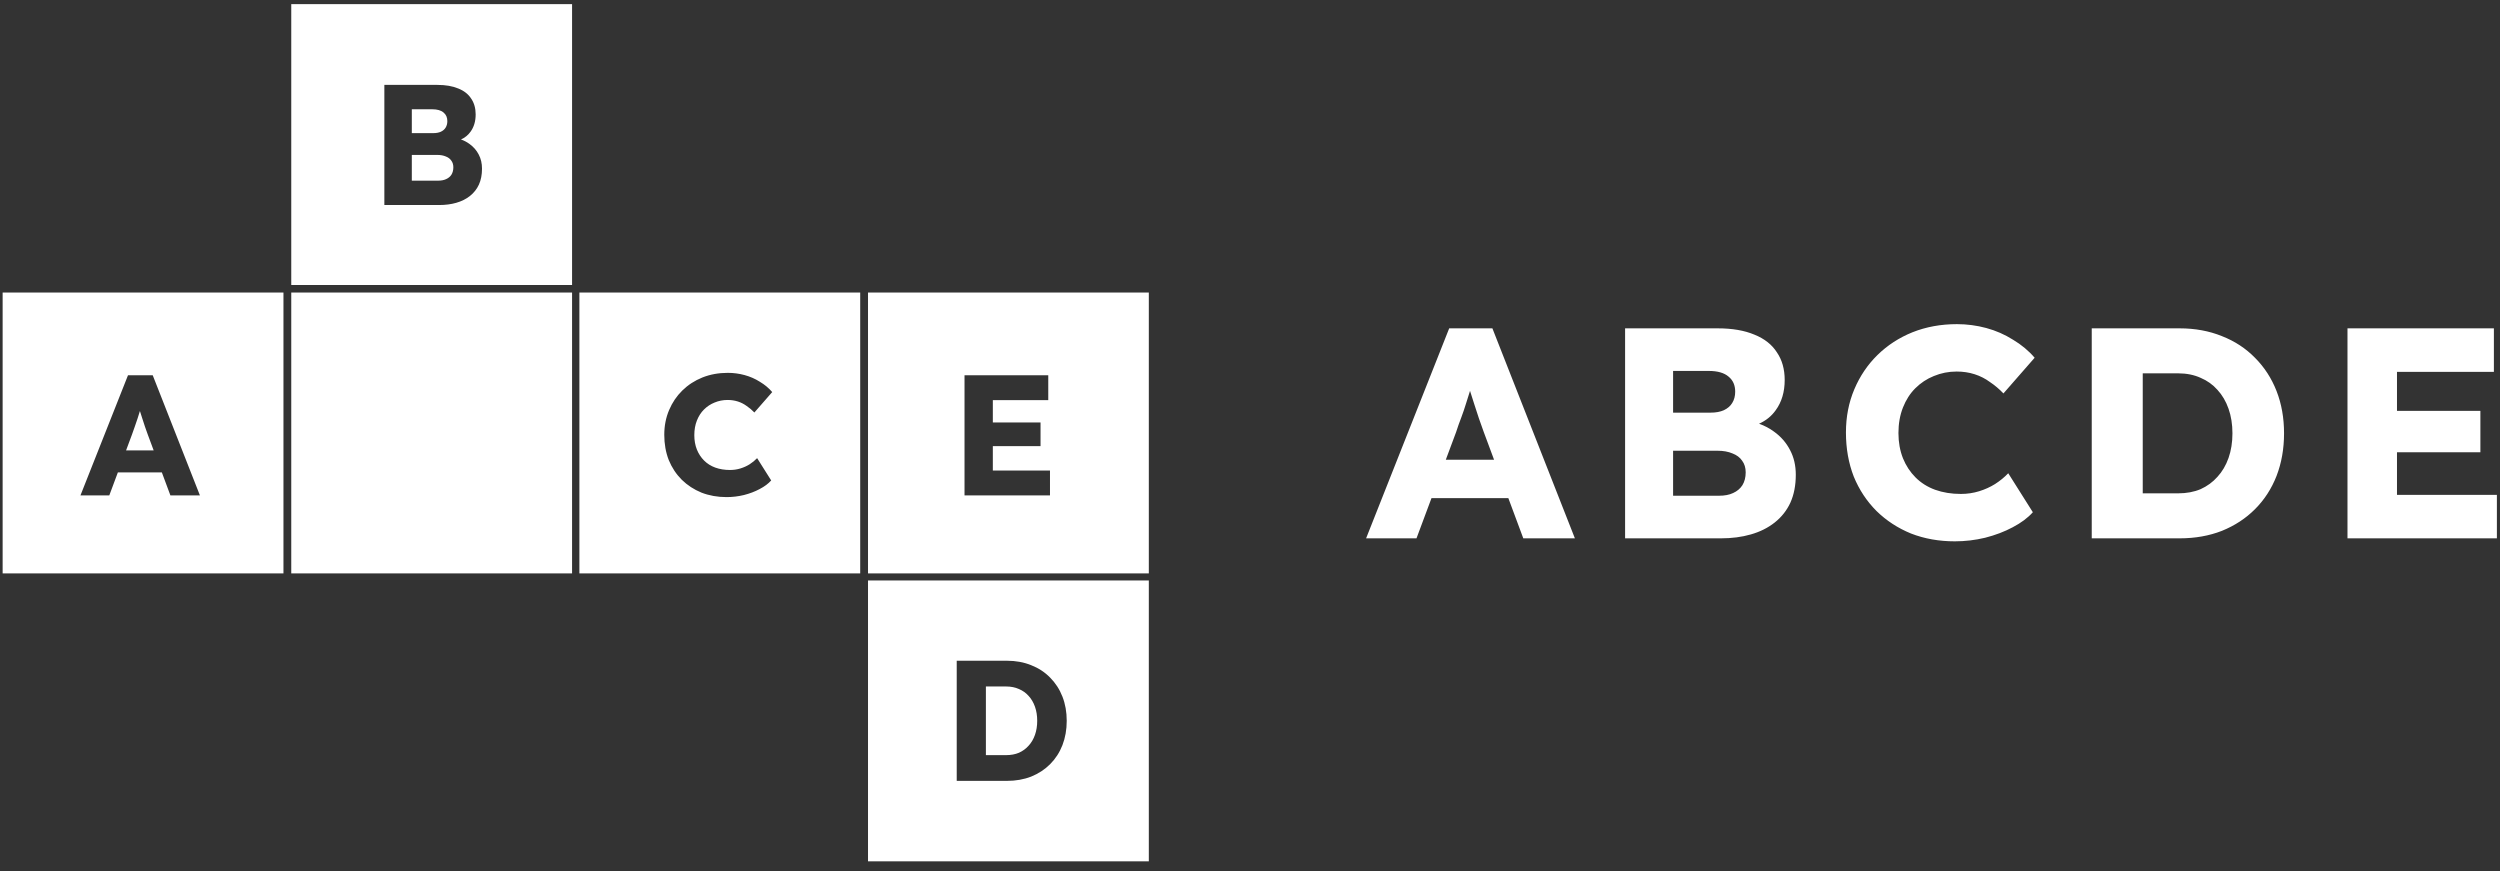 <svg width="350" height="122" viewBox="0 0 350 122" fill="none" xmlns="http://www.w3.org/2000/svg">
<rect x="0" y="0" width="350" height="122" fill="#333333" stroke="none"/>
<g clip-path="url(#clip0_408_1490)">
<path fill-rule="evenodd" clip-rule="evenodd" d="M40.776 0.583H80.09V39.898H40.776V0.583ZM39.684 40.959H0.369V80.274H39.684V40.959ZM80.09 40.959H40.776V80.274H80.09V40.959ZM160.835 81.269H121.521V120.583H160.835V81.269ZM81.114 40.959H120.429V80.274H81.114V40.959ZM160.835 40.959H121.521V80.274H160.835V40.959ZM53.81 28.704V11.886H61.234C62.387 11.886 63.364 12.055 64.165 12.391C64.966 12.711 65.567 13.184 65.967 13.809C66.383 14.417 66.592 15.154 66.592 16.019C66.592 16.98 66.352 17.789 65.871 18.445C65.538 18.916 65.094 19.276 64.538 19.524C64.978 19.683 65.374 19.892 65.727 20.151C66.287 20.552 66.72 21.048 67.024 21.641C67.329 22.217 67.481 22.874 67.481 23.611C67.481 24.46 67.337 25.205 67.048 25.845C66.76 26.47 66.344 26.998 65.799 27.431C65.254 27.863 64.614 28.184 63.877 28.392C63.156 28.6 62.355 28.704 61.474 28.704H53.81ZM57.654 25.293H61.33C61.779 25.293 62.155 25.221 62.459 25.076C62.78 24.932 63.028 24.724 63.204 24.452C63.38 24.163 63.468 23.819 63.468 23.419C63.468 23.05 63.372 22.738 63.18 22.482C63.004 22.225 62.748 22.033 62.411 21.905C62.075 21.761 61.675 21.689 61.21 21.689H57.654V25.293ZM57.654 18.638H60.657C61.074 18.638 61.426 18.573 61.715 18.445C62.019 18.301 62.243 18.109 62.387 17.869C62.547 17.613 62.627 17.308 62.627 16.956C62.627 16.443 62.451 16.043 62.099 15.755C61.747 15.45 61.218 15.298 60.513 15.298H57.654V18.638ZM17.92 52.535L11.265 69.353H15.302L16.502 66.134H22.658L23.855 69.353H27.987L21.38 52.535H17.92ZM21.514 63.059L20.683 60.824C20.555 60.488 20.427 60.128 20.299 59.743C20.171 59.359 20.043 58.966 19.915 58.566C19.806 58.213 19.697 57.871 19.588 57.541C19.487 57.883 19.38 58.224 19.266 58.566C19.154 58.934 19.026 59.311 18.881 59.695C18.737 60.063 18.601 60.448 18.473 60.848L17.649 63.059H21.514ZM135.033 52.535V69.353H146.998V65.87H138.997V62.458H145.676V59.142H138.997V56.019H146.757V52.535H135.033ZM133.941 92.504V109.322H140.98C142.214 109.322 143.343 109.121 144.368 108.721C145.393 108.304 146.274 107.728 147.011 106.991C147.763 106.238 148.34 105.349 148.74 104.324C149.141 103.283 149.341 102.146 149.341 100.913C149.341 99.679 149.141 98.55 148.74 97.525C148.34 96.5 147.763 95.611 147.011 94.858C146.274 94.105 145.393 93.529 144.368 93.128C143.343 92.712 142.214 92.504 140.98 92.504H133.941ZM138.025 105.718H140.86C141.533 105.718 142.133 105.606 142.662 105.381C143.191 105.141 143.639 104.813 144.007 104.396C144.392 103.98 144.688 103.475 144.896 102.883C145.105 102.29 145.209 101.633 145.209 100.913C145.209 100.192 145.105 99.535 144.896 98.942C144.688 98.35 144.392 97.845 144.007 97.429C143.639 97.013 143.191 96.692 142.662 96.468C142.133 96.228 141.533 96.108 140.86 96.108H138.025V105.718ZM101.72 69.594C100.455 69.594 99.286 69.385 98.213 68.969C97.156 68.537 96.234 67.936 95.45 67.167C94.665 66.382 94.056 65.461 93.624 64.404C93.207 63.331 92.999 62.154 92.999 60.872C92.999 59.623 93.223 58.47 93.672 57.413C94.12 56.355 94.737 55.443 95.522 54.674C96.323 53.889 97.26 53.28 98.333 52.848C99.422 52.415 100.607 52.199 101.889 52.199C102.689 52.199 103.474 52.303 104.243 52.511C105.012 52.72 105.725 53.032 106.381 53.449C107.054 53.849 107.631 54.329 108.111 54.89L105.612 57.749C105.276 57.397 104.916 57.092 104.531 56.836C104.163 56.564 103.755 56.355 103.306 56.211C102.858 56.067 102.377 55.995 101.864 55.995C101.224 55.995 100.615 56.115 100.039 56.355C99.478 56.58 98.981 56.908 98.549 57.341C98.132 57.757 97.804 58.27 97.564 58.878C97.324 59.487 97.204 60.168 97.204 60.92C97.204 61.657 97.324 62.33 97.564 62.938C97.804 63.531 98.141 64.044 98.573 64.476C99.005 64.909 99.526 65.237 100.135 65.461C100.759 65.686 101.448 65.798 102.201 65.798C102.713 65.798 103.202 65.725 103.666 65.581C104.131 65.437 104.555 65.245 104.94 65.005C105.34 64.749 105.693 64.46 105.997 64.14L107.967 67.263C107.567 67.712 107.03 68.112 106.357 68.464C105.701 68.817 104.964 69.097 104.147 69.305C103.346 69.498 102.537 69.594 101.72 69.594ZM267.546 74.695C269.422 75.424 271.466 75.787 273.678 75.787C275.106 75.787 276.52 75.62 277.92 75.284C279.348 74.919 280.636 74.43 281.784 73.814C282.96 73.198 283.898 72.498 284.598 71.713L281.154 66.254C280.622 66.814 280.006 67.317 279.306 67.766C278.634 68.186 277.892 68.522 277.08 68.773C276.268 69.025 275.414 69.151 274.518 69.151C273.202 69.151 271.998 68.956 270.906 68.564C269.842 68.171 268.932 67.597 268.176 66.841C267.42 66.085 266.832 65.189 266.412 64.153C265.992 63.09 265.782 61.913 265.782 60.626C265.782 59.309 265.992 58.12 266.412 57.056C266.832 55.992 267.406 55.096 268.134 54.367C268.89 53.611 269.758 53.038 270.738 52.645C271.746 52.225 272.81 52.016 273.93 52.016C274.826 52.016 275.666 52.142 276.45 52.394C277.234 52.645 277.948 53.01 278.592 53.486C279.264 53.934 279.894 54.465 280.482 55.081L284.85 50.084C284.01 49.103 283.002 48.264 281.826 47.563C280.678 46.836 279.432 46.289 278.088 45.925C276.744 45.562 275.372 45.38 273.972 45.38C271.732 45.38 269.66 45.758 267.756 46.514C265.88 47.27 264.242 48.334 262.842 49.706C261.47 51.05 260.392 52.645 259.608 54.493C258.824 56.342 258.432 58.358 258.432 60.541C258.432 62.782 258.796 64.84 259.524 66.716C260.28 68.564 261.344 70.174 262.716 71.546C264.088 72.889 265.698 73.939 267.546 74.695ZM191.253 75.368L202.887 45.968H208.935L220.485 75.368H213.261L211.168 69.74H200.408L198.309 75.368H191.253ZM207.717 60.458L209.169 64.364H202.412L203.853 60.499C204.077 59.8 204.315 59.127 204.567 58.483C204.819 57.812 205.043 57.154 205.239 56.51C205.438 55.912 205.626 55.315 205.803 54.718C205.993 55.295 206.183 55.892 206.373 56.51C206.597 57.209 206.821 57.895 207.045 58.568C207.269 59.239 207.493 59.87 207.717 60.458ZM227.513 75.368V45.968H240.491C242.507 45.968 244.215 46.261 245.615 46.849C247.015 47.41 248.065 48.236 248.765 49.328C249.493 50.392 249.857 51.679 249.857 53.191C249.857 54.871 249.437 56.285 248.597 57.434C248.015 58.257 247.238 58.886 246.267 59.32C247.036 59.597 247.729 59.962 248.345 60.416C249.325 61.115 250.081 61.983 250.613 63.02C251.145 64.028 251.411 65.175 251.411 66.463C251.411 67.948 251.159 69.249 250.655 70.37C250.151 71.462 249.423 72.385 248.471 73.141C247.519 73.897 246.399 74.457 245.111 74.822C243.851 75.186 242.451 75.368 240.911 75.368H227.513ZM234.233 69.403H240.659C241.443 69.403 242.101 69.278 242.633 69.025C243.193 68.773 243.627 68.409 243.935 67.933C244.243 67.43 244.397 66.828 244.397 66.127C244.397 65.484 244.229 64.938 243.893 64.49C243.585 64.041 243.137 63.706 242.549 63.481C241.961 63.23 241.261 63.103 240.449 63.103H234.233V69.403ZM234.233 57.77H239.483C240.211 57.77 240.827 57.657 241.331 57.434C241.863 57.181 242.255 56.846 242.507 56.425C242.787 55.977 242.927 55.446 242.927 54.83C242.927 53.934 242.619 53.233 242.003 52.73C241.387 52.197 240.463 51.931 239.231 51.931H234.233V57.77ZM292.844 75.368V45.968H305.15C307.306 45.968 309.28 46.331 311.072 47.059C312.864 47.76 314.404 48.767 315.692 50.084C317.008 51.4 318.016 52.953 318.716 54.745C319.416 56.538 319.766 58.511 319.766 60.667C319.766 62.824 319.416 64.811 318.716 66.632C318.016 68.424 317.008 69.978 315.692 71.293C314.404 72.582 312.864 73.59 311.072 74.317C309.28 75.017 307.306 75.368 305.15 75.368H292.844ZM304.94 69.067H299.984V52.267H304.94C306.116 52.267 307.166 52.477 308.09 52.898C309.014 53.289 309.798 53.849 310.442 54.578C311.114 55.306 311.632 56.188 311.996 57.224C312.36 58.26 312.542 59.407 312.542 60.667C312.542 61.928 312.36 63.075 311.996 64.112C311.632 65.147 311.114 66.029 310.442 66.757C309.798 67.486 309.014 68.059 308.09 68.48C307.166 68.871 306.116 69.067 304.94 69.067ZM349.144 45.968H328.648V75.368H349.564V69.278H335.578V63.313H347.254V57.517H335.578V52.057H349.144V45.968Z" fill="white"/>
</g>
<defs>
<clipPath id="clip0_408_1490">
<rect width="350" height="121" fill="white" transform="translate(0 0.5)"/>
</clipPath>
</defs>
</svg>
